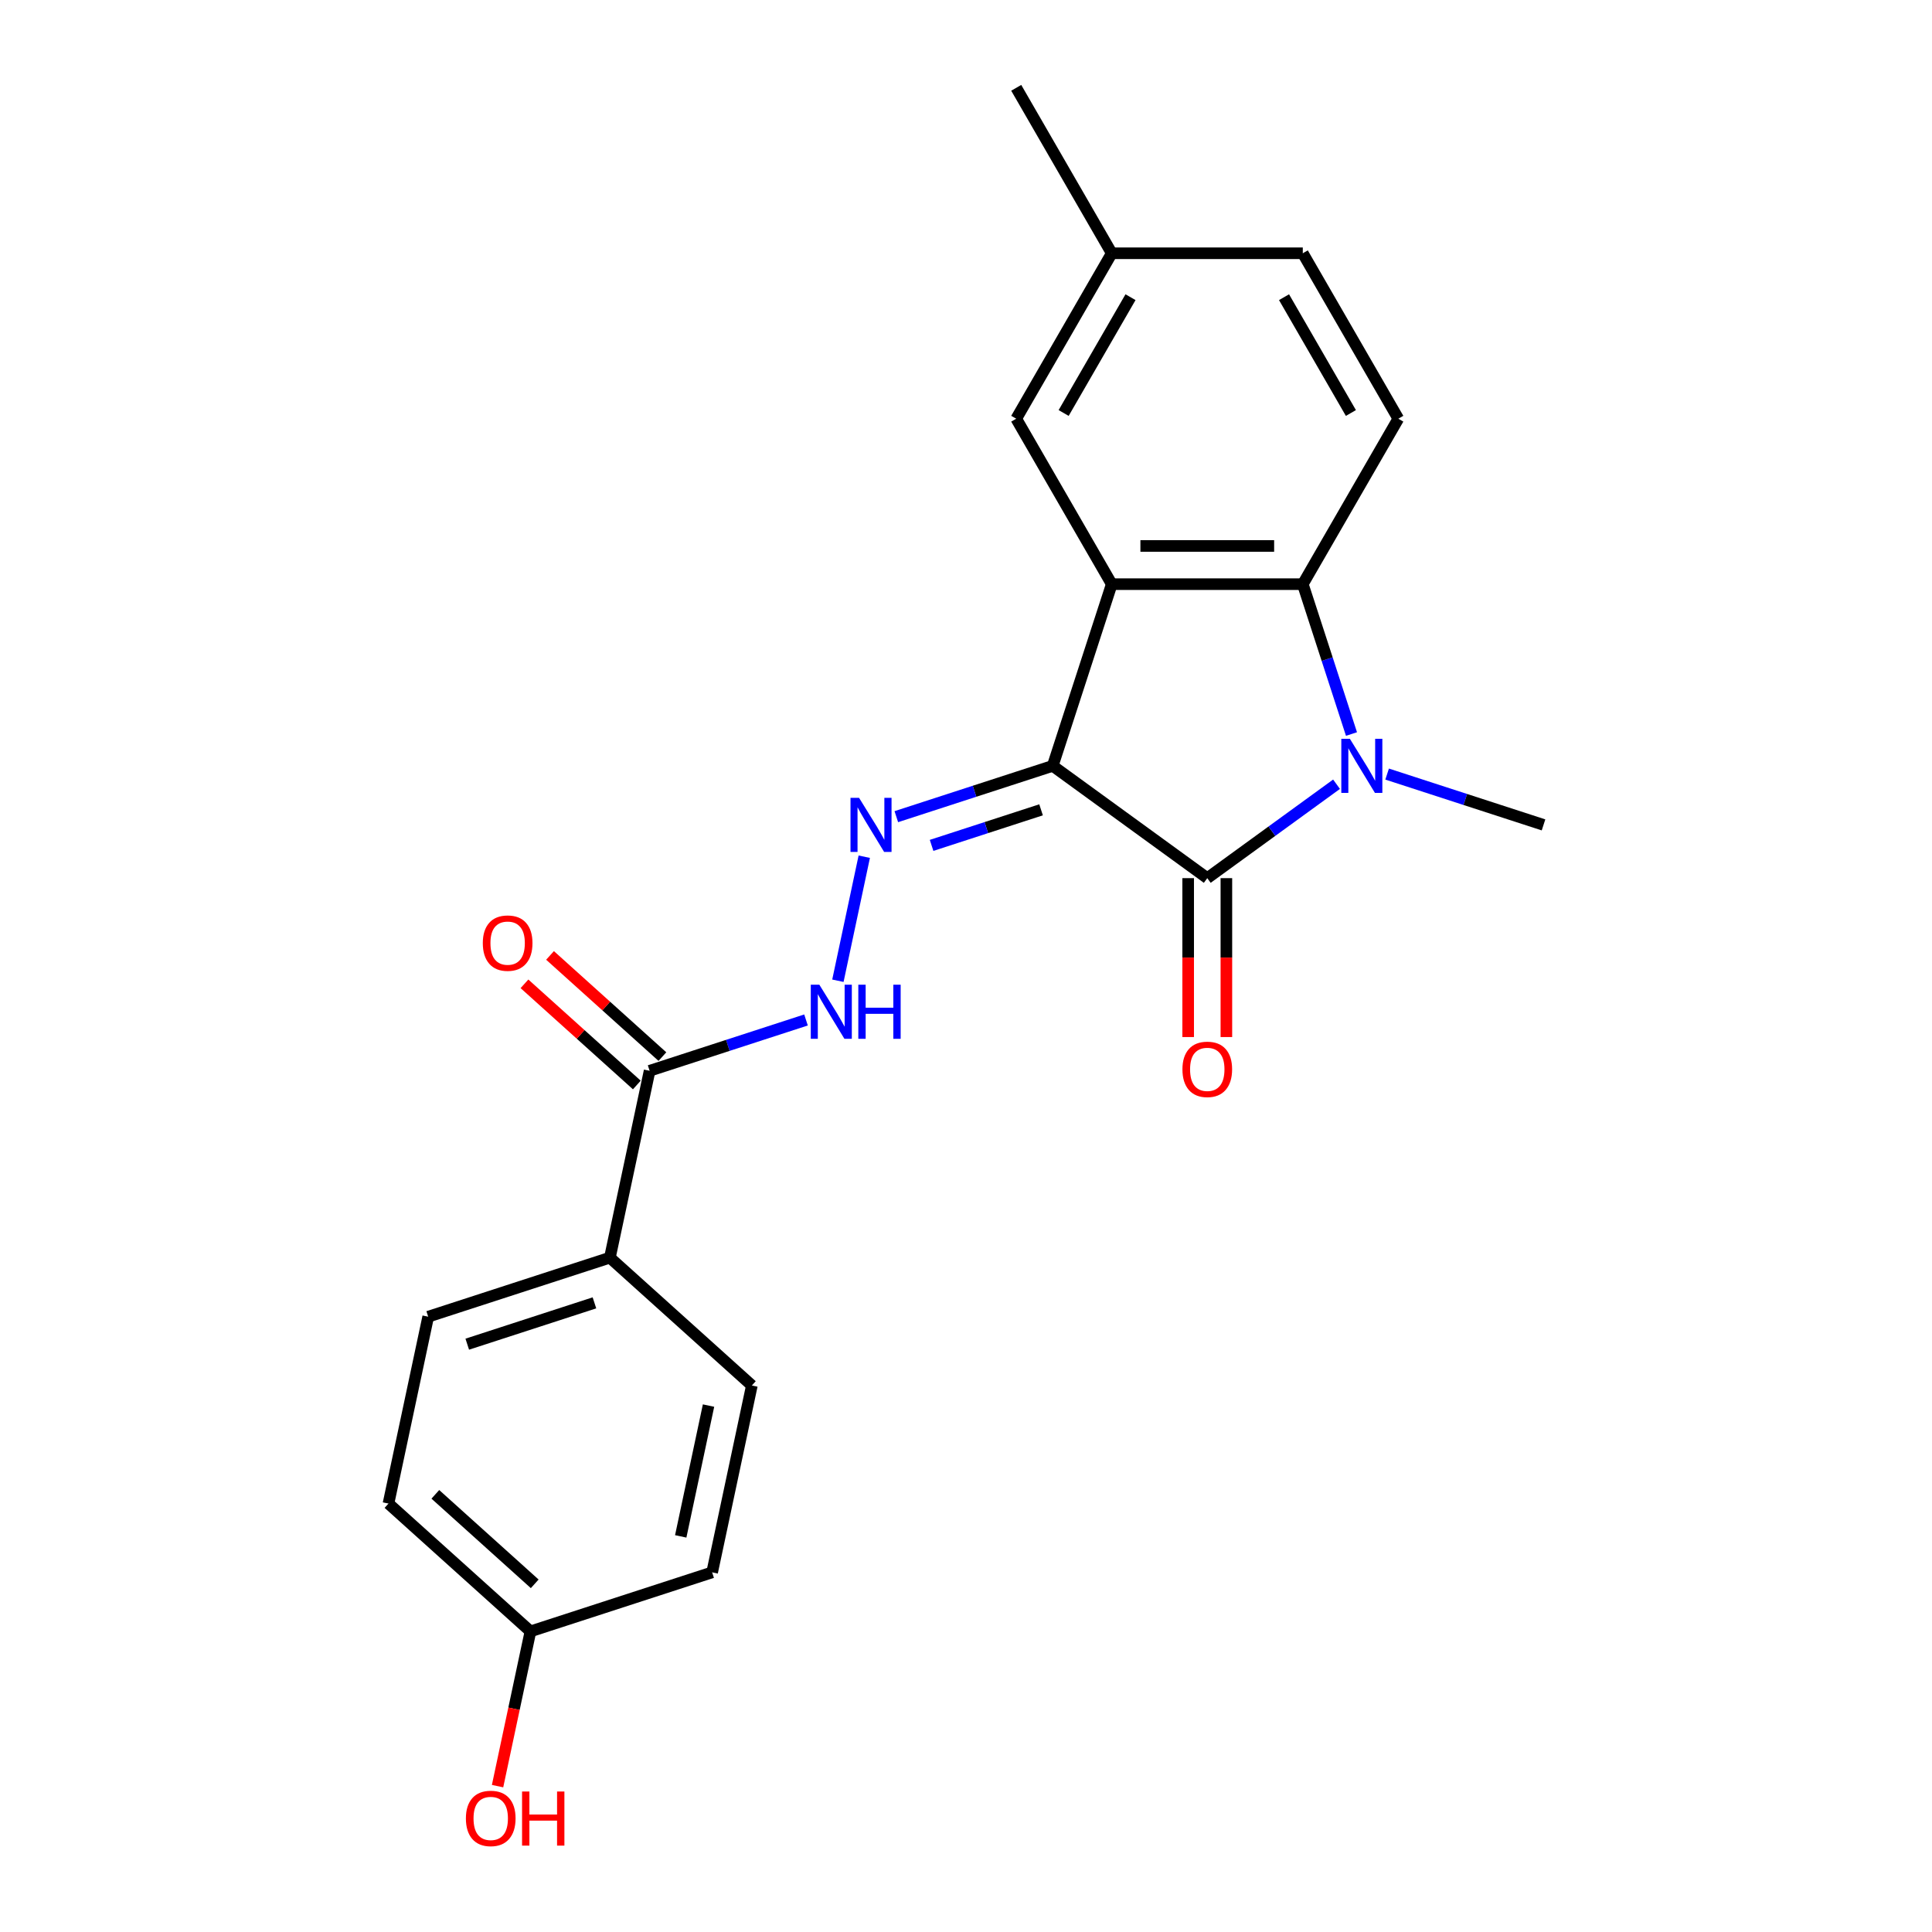 <?xml version='1.0' encoding='iso-8859-1'?>
<svg version='1.1' baseProfile='full'
              xmlns='http://www.w3.org/2000/svg'
                      xmlns:rdkit='http://www.rdkit.org/xml'
                      xmlns:xlink='http://www.w3.org/1999/xlink'
                  xml:space='preserve'
width='1000px' height='1000px' viewBox='0 0 1000 1000'>
<!-- END OF HEADER -->
<rect style='opacity:1.0;fill:#FFFFFF;stroke:none' width='1000' height='1000' x='0' y='0'> </rect>
<path class='bond-0' d='M 544.884,396.405 L 624.882,454.527' style='fill:none;fill-rule:evenodd;stroke:#000000;stroke-width:6px;stroke-linecap:butt;stroke-linejoin:miter;stroke-opacity:1' />
<path class='bond-1' d='M 544.884,396.405 L 575.44,302.361' style='fill:none;fill-rule:evenodd;stroke:#000000;stroke-width:6px;stroke-linecap:butt;stroke-linejoin:miter;stroke-opacity:1' />
<path class='bond-4' d='M 544.884,396.405 L 504.408,409.556' style='fill:none;fill-rule:evenodd;stroke:#000000;stroke-width:6px;stroke-linecap:butt;stroke-linejoin:miter;stroke-opacity:1' />
<path class='bond-4' d='M 504.408,409.556 L 463.932,422.707' style='fill:none;fill-rule:evenodd;stroke:#0000FF;stroke-width:6px;stroke-linecap:butt;stroke-linejoin:miter;stroke-opacity:1' />
<path class='bond-4' d='M 538.852,419.159 L 510.519,428.365' style='fill:none;fill-rule:evenodd;stroke:#000000;stroke-width:6px;stroke-linecap:butt;stroke-linejoin:miter;stroke-opacity:1' />
<path class='bond-4' d='M 510.519,428.365 L 482.186,437.571' style='fill:none;fill-rule:evenodd;stroke:#0000FF;stroke-width:6px;stroke-linecap:butt;stroke-linejoin:miter;stroke-opacity:1' />
<path class='bond-2' d='M 624.882,454.527 L 658.335,430.222' style='fill:none;fill-rule:evenodd;stroke:#000000;stroke-width:6px;stroke-linecap:butt;stroke-linejoin:miter;stroke-opacity:1' />
<path class='bond-2' d='M 658.335,430.222 L 691.788,405.917' style='fill:none;fill-rule:evenodd;stroke:#0000FF;stroke-width:6px;stroke-linecap:butt;stroke-linejoin:miter;stroke-opacity:1' />
<path class='bond-9' d='M 614.994,454.527 L 614.994,495.652' style='fill:none;fill-rule:evenodd;stroke:#000000;stroke-width:6px;stroke-linecap:butt;stroke-linejoin:miter;stroke-opacity:1' />
<path class='bond-9' d='M 614.994,495.652 L 614.994,536.778' style='fill:none;fill-rule:evenodd;stroke:#FF0000;stroke-width:6px;stroke-linecap:butt;stroke-linejoin:miter;stroke-opacity:1' />
<path class='bond-9' d='M 634.77,454.527 L 634.77,495.652' style='fill:none;fill-rule:evenodd;stroke:#000000;stroke-width:6px;stroke-linecap:butt;stroke-linejoin:miter;stroke-opacity:1' />
<path class='bond-9' d='M 634.77,495.652 L 634.77,536.778' style='fill:none;fill-rule:evenodd;stroke:#FF0000;stroke-width:6px;stroke-linecap:butt;stroke-linejoin:miter;stroke-opacity:1' />
<path class='bond-3' d='M 575.44,302.361 L 674.324,302.361' style='fill:none;fill-rule:evenodd;stroke:#000000;stroke-width:6px;stroke-linecap:butt;stroke-linejoin:miter;stroke-opacity:1' />
<path class='bond-3' d='M 590.273,282.584 L 659.491,282.584' style='fill:none;fill-rule:evenodd;stroke:#000000;stroke-width:6px;stroke-linecap:butt;stroke-linejoin:miter;stroke-opacity:1' />
<path class='bond-8' d='M 575.44,302.361 L 525.999,216.725' style='fill:none;fill-rule:evenodd;stroke:#000000;stroke-width:6px;stroke-linecap:butt;stroke-linejoin:miter;stroke-opacity:1' />
<path class='bond-14' d='M 717.973,400.658 L 758.448,413.81' style='fill:none;fill-rule:evenodd;stroke:#0000FF;stroke-width:6px;stroke-linecap:butt;stroke-linejoin:miter;stroke-opacity:1' />
<path class='bond-14' d='M 758.448,413.81 L 798.924,426.961' style='fill:none;fill-rule:evenodd;stroke:#000000;stroke-width:6px;stroke-linecap:butt;stroke-linejoin:miter;stroke-opacity:1' />
<path class='bond-22' d='M 699.528,379.931 L 686.926,341.146' style='fill:none;fill-rule:evenodd;stroke:#0000FF;stroke-width:6px;stroke-linecap:butt;stroke-linejoin:miter;stroke-opacity:1' />
<path class='bond-22' d='M 686.926,341.146 L 674.324,302.361' style='fill:none;fill-rule:evenodd;stroke:#000000;stroke-width:6px;stroke-linecap:butt;stroke-linejoin:miter;stroke-opacity:1' />
<path class='bond-7' d='M 674.324,302.361 L 723.765,216.725' style='fill:none;fill-rule:evenodd;stroke:#000000;stroke-width:6px;stroke-linecap:butt;stroke-linejoin:miter;stroke-opacity:1' />
<path class='bond-5' d='M 447.339,443.435 L 433.693,507.631' style='fill:none;fill-rule:evenodd;stroke:#0000FF;stroke-width:6px;stroke-linecap:butt;stroke-linejoin:miter;stroke-opacity:1' />
<path class='bond-6' d='M 417.189,527.938 L 376.713,541.089' style='fill:none;fill-rule:evenodd;stroke:#0000FF;stroke-width:6px;stroke-linecap:butt;stroke-linejoin:miter;stroke-opacity:1' />
<path class='bond-6' d='M 376.713,541.089 L 336.238,554.24' style='fill:none;fill-rule:evenodd;stroke:#000000;stroke-width:6px;stroke-linecap:butt;stroke-linejoin:miter;stroke-opacity:1' />
<path class='bond-10' d='M 336.238,554.24 L 315.679,650.963' style='fill:none;fill-rule:evenodd;stroke:#000000;stroke-width:6px;stroke-linecap:butt;stroke-linejoin:miter;stroke-opacity:1' />
<path class='bond-11' d='M 342.854,546.892 L 313.775,520.709' style='fill:none;fill-rule:evenodd;stroke:#000000;stroke-width:6px;stroke-linecap:butt;stroke-linejoin:miter;stroke-opacity:1' />
<path class='bond-11' d='M 313.775,520.709 L 284.696,494.526' style='fill:none;fill-rule:evenodd;stroke:#FF0000;stroke-width:6px;stroke-linecap:butt;stroke-linejoin:miter;stroke-opacity:1' />
<path class='bond-11' d='M 329.621,561.589 L 300.542,535.406' style='fill:none;fill-rule:evenodd;stroke:#000000;stroke-width:6px;stroke-linecap:butt;stroke-linejoin:miter;stroke-opacity:1' />
<path class='bond-11' d='M 300.542,535.406 L 271.463,509.223' style='fill:none;fill-rule:evenodd;stroke:#FF0000;stroke-width:6px;stroke-linecap:butt;stroke-linejoin:miter;stroke-opacity:1' />
<path class='bond-23' d='M 723.765,216.725 L 674.324,131.09' style='fill:none;fill-rule:evenodd;stroke:#000000;stroke-width:6px;stroke-linecap:butt;stroke-linejoin:miter;stroke-opacity:1' />
<path class='bond-23' d='M 699.222,213.768 L 664.613,153.824' style='fill:none;fill-rule:evenodd;stroke:#000000;stroke-width:6px;stroke-linecap:butt;stroke-linejoin:miter;stroke-opacity:1' />
<path class='bond-15' d='M 525.999,216.725 L 575.44,131.09' style='fill:none;fill-rule:evenodd;stroke:#000000;stroke-width:6px;stroke-linecap:butt;stroke-linejoin:miter;stroke-opacity:1' />
<path class='bond-15' d='M 550.542,213.768 L 585.151,153.824' style='fill:none;fill-rule:evenodd;stroke:#000000;stroke-width:6px;stroke-linecap:butt;stroke-linejoin:miter;stroke-opacity:1' />
<path class='bond-12' d='M 315.679,650.963 L 221.635,681.519' style='fill:none;fill-rule:evenodd;stroke:#000000;stroke-width:6px;stroke-linecap:butt;stroke-linejoin:miter;stroke-opacity:1' />
<path class='bond-12' d='M 307.683,674.355 L 241.853,695.745' style='fill:none;fill-rule:evenodd;stroke:#000000;stroke-width:6px;stroke-linecap:butt;stroke-linejoin:miter;stroke-opacity:1' />
<path class='bond-13' d='M 315.679,650.963 L 389.163,717.129' style='fill:none;fill-rule:evenodd;stroke:#000000;stroke-width:6px;stroke-linecap:butt;stroke-linejoin:miter;stroke-opacity:1' />
<path class='bond-18' d='M 221.635,681.519 L 201.076,778.242' style='fill:none;fill-rule:evenodd;stroke:#000000;stroke-width:6px;stroke-linecap:butt;stroke-linejoin:miter;stroke-opacity:1' />
<path class='bond-19' d='M 389.163,717.129 L 368.604,813.851' style='fill:none;fill-rule:evenodd;stroke:#000000;stroke-width:6px;stroke-linecap:butt;stroke-linejoin:miter;stroke-opacity:1' />
<path class='bond-19' d='M 366.735,727.525 L 352.344,795.231' style='fill:none;fill-rule:evenodd;stroke:#000000;stroke-width:6px;stroke-linecap:butt;stroke-linejoin:miter;stroke-opacity:1' />
<path class='bond-16' d='M 575.44,131.09 L 674.324,131.09' style='fill:none;fill-rule:evenodd;stroke:#000000;stroke-width:6px;stroke-linecap:butt;stroke-linejoin:miter;stroke-opacity:1' />
<path class='bond-21' d='M 575.44,131.09 L 525.999,45.455' style='fill:none;fill-rule:evenodd;stroke:#000000;stroke-width:6px;stroke-linecap:butt;stroke-linejoin:miter;stroke-opacity:1' />
<path class='bond-17' d='M 274.561,844.408 L 368.604,813.851' style='fill:none;fill-rule:evenodd;stroke:#000000;stroke-width:6px;stroke-linecap:butt;stroke-linejoin:miter;stroke-opacity:1' />
<path class='bond-20' d='M 274.561,844.408 L 266.049,884.453' style='fill:none;fill-rule:evenodd;stroke:#000000;stroke-width:6px;stroke-linecap:butt;stroke-linejoin:miter;stroke-opacity:1' />
<path class='bond-20' d='M 266.049,884.453 L 257.537,924.498' style='fill:none;fill-rule:evenodd;stroke:#FF0000;stroke-width:6px;stroke-linecap:butt;stroke-linejoin:miter;stroke-opacity:1' />
<path class='bond-24' d='M 274.561,844.408 L 201.076,778.242' style='fill:none;fill-rule:evenodd;stroke:#000000;stroke-width:6px;stroke-linecap:butt;stroke-linejoin:miter;stroke-opacity:1' />
<path class='bond-24' d='M 276.771,819.786 L 225.332,773.47' style='fill:none;fill-rule:evenodd;stroke:#000000;stroke-width:6px;stroke-linecap:butt;stroke-linejoin:miter;stroke-opacity:1' />
<path  class='atom-3' d='M 698.69 382.403
L 707.867 397.235
Q 708.776 398.699, 710.24 401.349
Q 711.703 403.999, 711.782 404.157
L 711.782 382.403
L 715.5 382.403
L 715.5 410.406
L 711.664 410.406
L 701.815 394.19
Q 700.668 392.291, 699.442 390.116
Q 698.255 387.94, 697.899 387.268
L 697.899 410.406
L 694.26 410.406
L 694.26 382.403
L 698.69 382.403
' fill='#0000FF'/>
<path  class='atom-5' d='M 444.65 412.959
L 453.826 427.792
Q 454.736 429.255, 456.2 431.905
Q 457.663 434.555, 457.742 434.714
L 457.742 412.959
L 461.46 412.959
L 461.46 440.963
L 457.624 440.963
L 447.775 424.746
Q 446.628 422.848, 445.402 420.672
Q 444.215 418.497, 443.859 417.824
L 443.859 440.963
L 440.22 440.963
L 440.22 412.959
L 444.65 412.959
' fill='#0000FF'/>
<path  class='atom-6' d='M 424.091 509.682
L 433.267 524.514
Q 434.177 525.978, 435.641 528.628
Q 437.104 531.278, 437.183 531.436
L 437.183 509.682
L 440.901 509.682
L 440.901 537.686
L 437.065 537.686
L 427.216 521.469
Q 426.069 519.57, 424.843 517.395
Q 423.656 515.219, 423.3 514.547
L 423.3 537.686
L 419.661 537.686
L 419.661 509.682
L 424.091 509.682
' fill='#0000FF'/>
<path  class='atom-6' d='M 444.263 509.682
L 448.06 509.682
L 448.06 521.587
L 462.379 521.587
L 462.379 509.682
L 466.176 509.682
L 466.176 537.686
L 462.379 537.686
L 462.379 524.752
L 448.06 524.752
L 448.06 537.686
L 444.263 537.686
L 444.263 509.682
' fill='#0000FF'/>
<path  class='atom-10' d='M 612.027 553.489
Q 612.027 546.765, 615.35 543.007
Q 618.672 539.25, 624.882 539.25
Q 631.092 539.25, 634.414 543.007
Q 637.737 546.765, 637.737 553.489
Q 637.737 560.292, 634.375 564.169
Q 631.013 568.005, 624.882 568.005
Q 618.712 568.005, 615.35 564.169
Q 612.027 560.332, 612.027 553.489
M 624.882 564.841
Q 629.154 564.841, 631.448 561.993
Q 633.782 559.106, 633.782 553.489
Q 633.782 547.991, 631.448 545.222
Q 629.154 542.414, 624.882 542.414
Q 620.61 542.414, 618.277 545.183
Q 615.983 547.952, 615.983 553.489
Q 615.983 559.145, 618.277 561.993
Q 620.61 564.841, 624.882 564.841
' fill='#FF0000'/>
<path  class='atom-12' d='M 249.898 488.154
Q 249.898 481.429, 253.221 477.672
Q 256.543 473.914, 262.753 473.914
Q 268.963 473.914, 272.285 477.672
Q 275.608 481.429, 275.608 488.154
Q 275.608 494.957, 272.246 498.833
Q 268.884 502.67, 262.753 502.67
Q 256.583 502.67, 253.221 498.833
Q 249.898 494.996, 249.898 488.154
M 262.753 499.505
Q 267.025 499.505, 269.319 496.657
Q 271.652 493.77, 271.652 488.154
Q 271.652 482.656, 269.319 479.887
Q 267.025 477.079, 262.753 477.079
Q 258.481 477.079, 256.148 479.847
Q 253.853 482.616, 253.853 488.154
Q 253.853 493.81, 256.148 496.657
Q 258.481 499.505, 262.753 499.505
' fill='#FF0000'/>
<path  class='atom-21' d='M 241.147 941.209
Q 241.147 934.485, 244.469 930.728
Q 247.792 926.97, 254.002 926.97
Q 260.211 926.97, 263.534 930.728
Q 266.856 934.485, 266.856 941.209
Q 266.856 948.012, 263.494 951.889
Q 260.132 955.725, 254.002 955.725
Q 247.831 955.725, 244.469 951.889
Q 241.147 948.052, 241.147 941.209
M 254.002 952.561
Q 258.273 952.561, 260.567 949.713
Q 262.901 946.826, 262.901 941.209
Q 262.901 935.711, 260.567 932.943
Q 258.273 930.134, 254.002 930.134
Q 249.73 930.134, 247.396 932.903
Q 245.102 935.672, 245.102 941.209
Q 245.102 946.865, 247.396 949.713
Q 249.73 952.561, 254.002 952.561
' fill='#FF0000'/>
<path  class='atom-21' d='M 270.218 927.286
L 274.016 927.286
L 274.016 939.192
L 288.334 939.192
L 288.334 927.286
L 292.131 927.286
L 292.131 955.29
L 288.334 955.29
L 288.334 942.356
L 274.016 942.356
L 274.016 955.29
L 270.218 955.29
L 270.218 927.286
' fill='#FF0000'/>
</svg>
